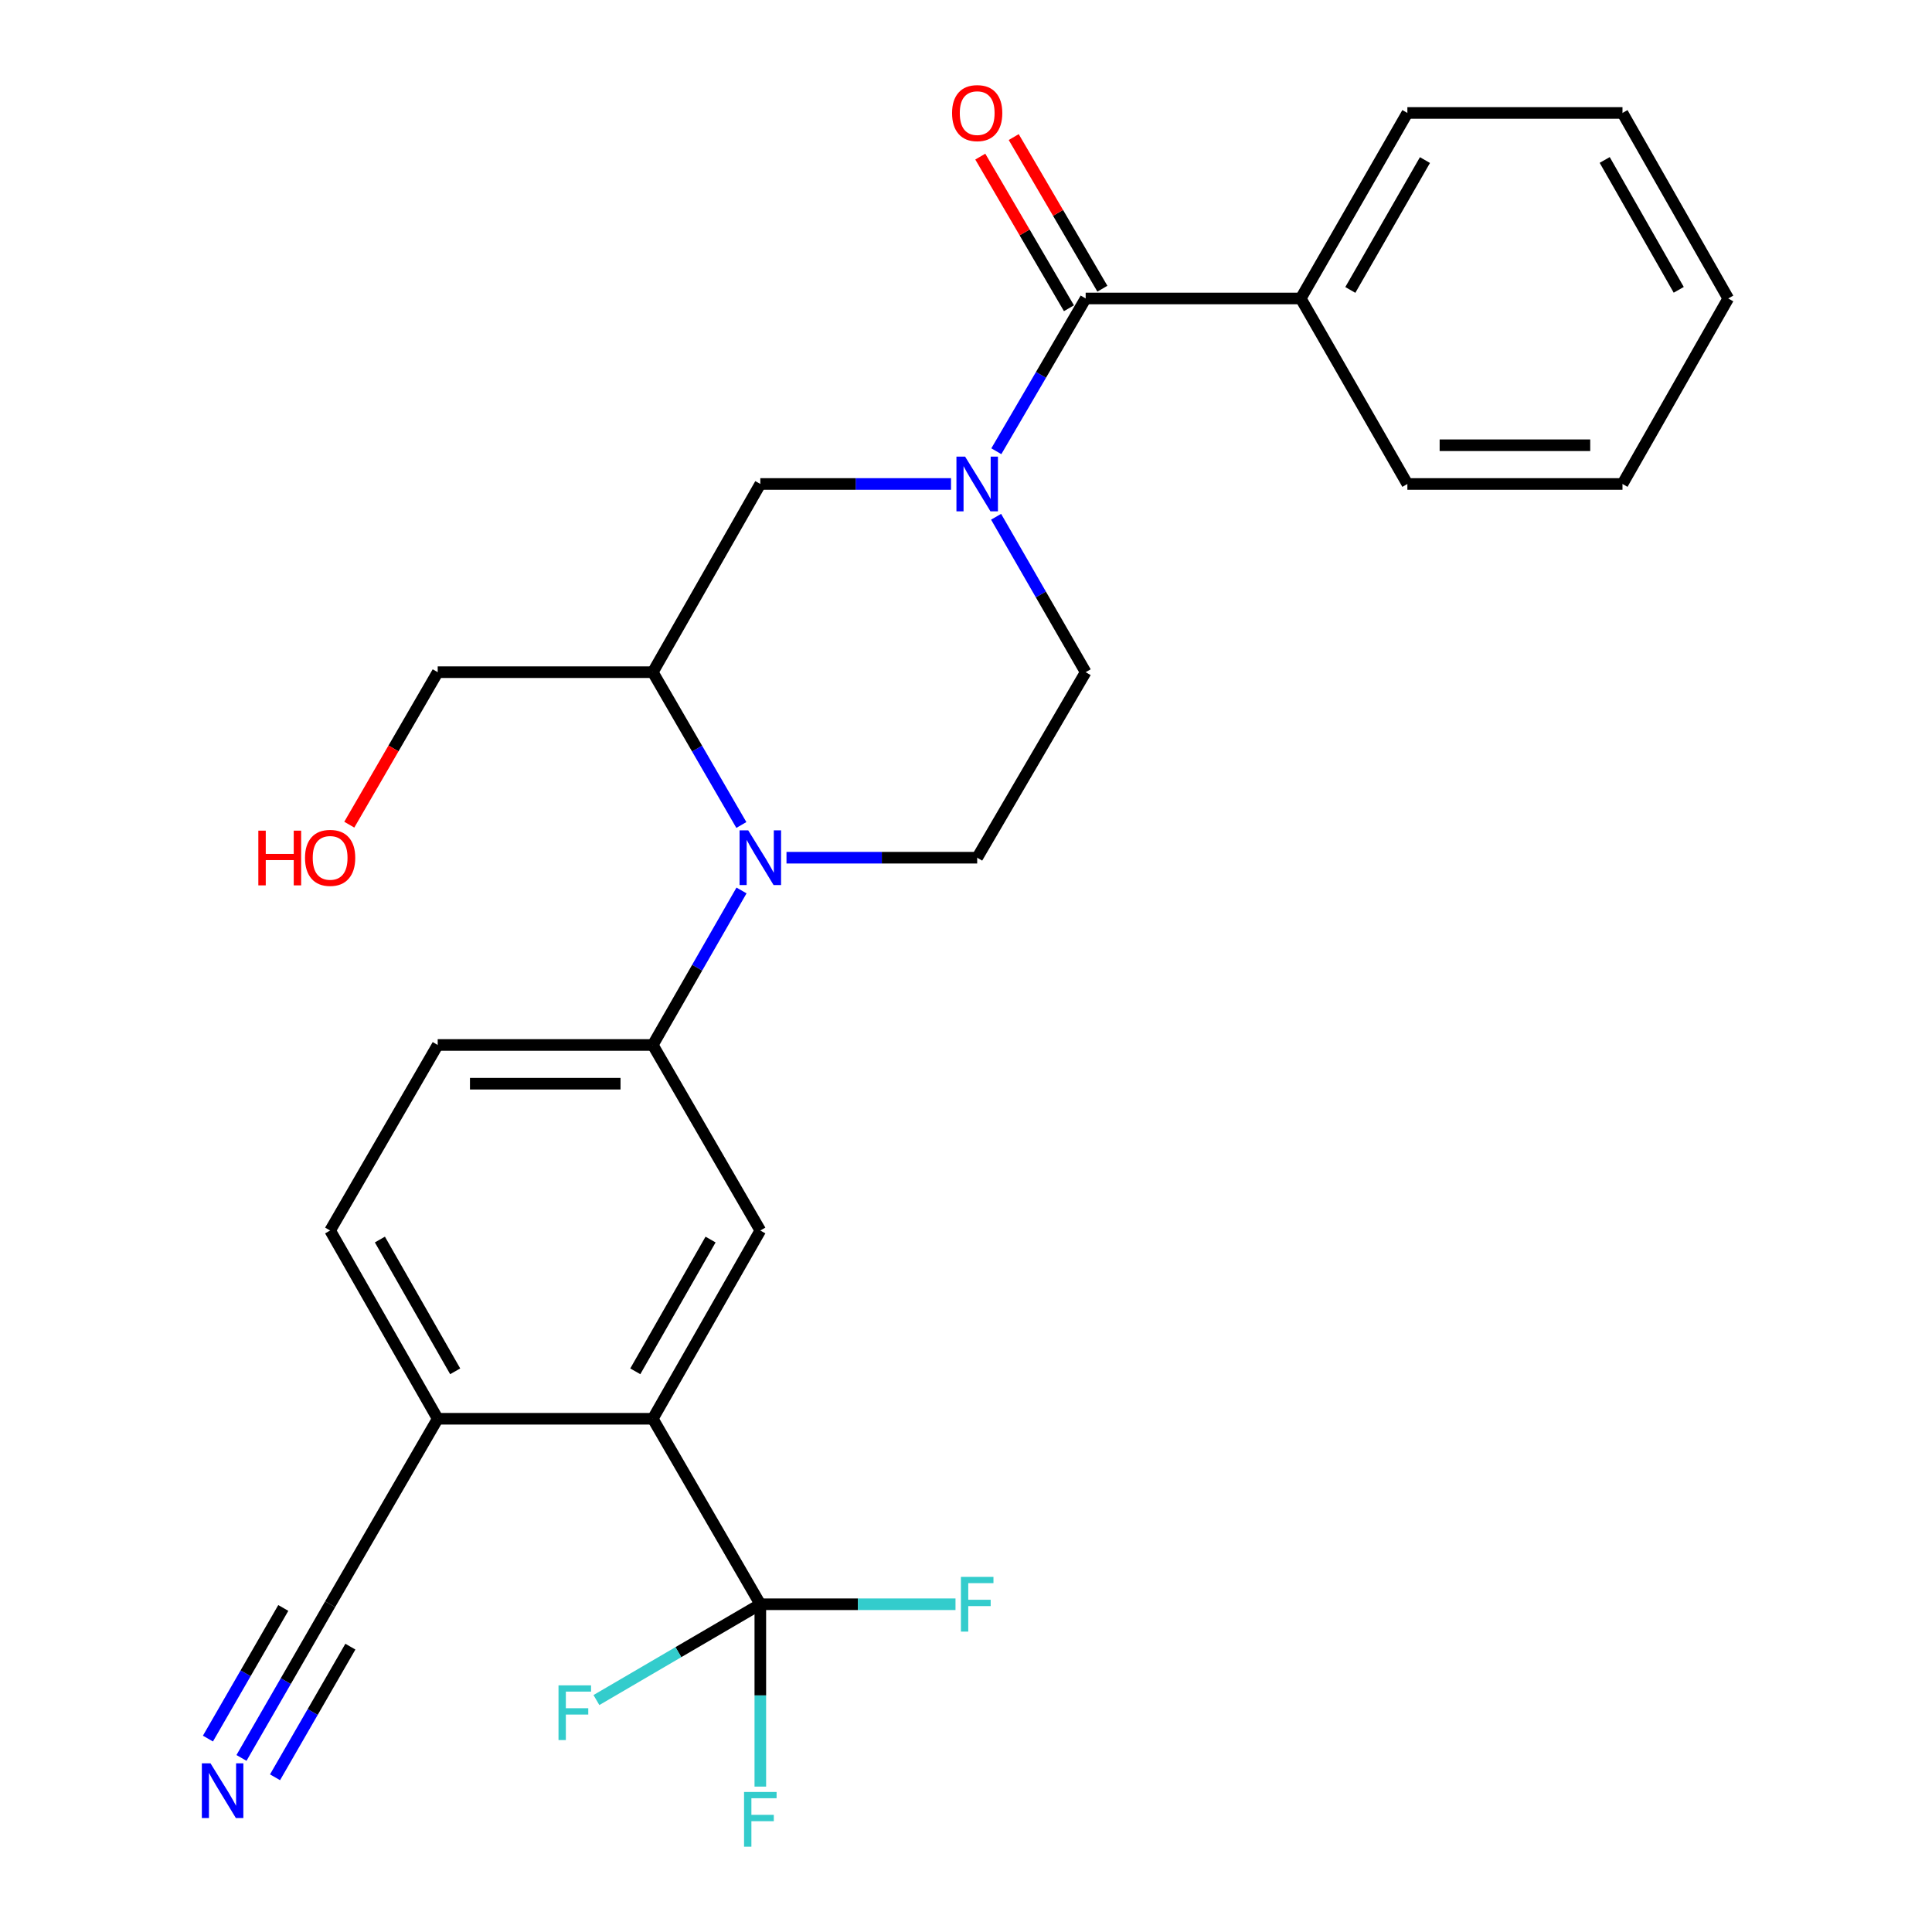 <?xml version='1.0' encoding='iso-8859-1'?>
<svg version='1.1' baseProfile='full'
              xmlns='http://www.w3.org/2000/svg'
                      xmlns:rdkit='http://www.rdkit.org/xml'
                      xmlns:xlink='http://www.w3.org/1999/xlink'
                  xml:space='preserve'
width='1000px' height='1000px' viewBox='0 0 1000 1000'>
<!-- END OF HEADER -->
<rect style='opacity:1.0;fill:#FFFFFF;stroke:none' width='1000' height='1000' x='0' y='0'> </rect>
<path class='bond-2' d='M 515.698,233.563 L 538.818,194.025' style='fill:none;fill-rule:evenodd;stroke:#0000FF;stroke-width:6px;stroke-linecap:butt;stroke-linejoin:miter;stroke-opacity:1' />
<path class='bond-2' d='M 538.818,194.025 L 561.939,154.488' style='fill:none;fill-rule:evenodd;stroke:#000000;stroke-width:6px;stroke-linecap:butt;stroke-linejoin:miter;stroke-opacity:1' />
<path class='bond-7' d='M 492.245,250.503 L 442.892,250.503' style='fill:none;fill-rule:evenodd;stroke:#0000FF;stroke-width:6px;stroke-linecap:butt;stroke-linejoin:miter;stroke-opacity:1' />
<path class='bond-7' d='M 442.892,250.503 L 393.54,250.503' style='fill:none;fill-rule:evenodd;stroke:#000000;stroke-width:6px;stroke-linecap:butt;stroke-linejoin:miter;stroke-opacity:1' />
<path class='bond-12' d='M 515.573,267.474 L 538.756,307.698' style='fill:none;fill-rule:evenodd;stroke:#0000FF;stroke-width:6px;stroke-linecap:butt;stroke-linejoin:miter;stroke-opacity:1' />
<path class='bond-12' d='M 538.756,307.698 L 561.939,347.921' style='fill:none;fill-rule:evenodd;stroke:#000000;stroke-width:6px;stroke-linecap:butt;stroke-linejoin:miter;stroke-opacity:1' />
<path class='bond-0' d='M 407.086,443.947 L 456.439,443.947' style='fill:none;fill-rule:evenodd;stroke:#0000FF;stroke-width:6px;stroke-linecap:butt;stroke-linejoin:miter;stroke-opacity:1' />
<path class='bond-0' d='M 456.439,443.947 L 505.791,443.947' style='fill:none;fill-rule:evenodd;stroke:#000000;stroke-width:6px;stroke-linecap:butt;stroke-linejoin:miter;stroke-opacity:1' />
<path class='bond-5' d='M 383.805,460.901 L 360.843,500.888' style='fill:none;fill-rule:evenodd;stroke:#0000FF;stroke-width:6px;stroke-linecap:butt;stroke-linejoin:miter;stroke-opacity:1' />
<path class='bond-5' d='M 360.843,500.888 L 337.882,540.875' style='fill:none;fill-rule:evenodd;stroke:#000000;stroke-width:6px;stroke-linecap:butt;stroke-linejoin:miter;stroke-opacity:1' />
<path class='bond-27' d='M 383.724,427.012 L 360.803,387.467' style='fill:none;fill-rule:evenodd;stroke:#0000FF;stroke-width:6px;stroke-linecap:butt;stroke-linejoin:miter;stroke-opacity:1' />
<path class='bond-27' d='M 360.803,387.467 L 337.882,347.921' style='fill:none;fill-rule:evenodd;stroke:#000000;stroke-width:6px;stroke-linecap:butt;stroke-linejoin:miter;stroke-opacity:1' />
<path class='bond-1' d='M 393.54,830.356 L 337.882,734.352' style='fill:none;fill-rule:evenodd;stroke:#000000;stroke-width:6px;stroke-linecap:butt;stroke-linejoin:miter;stroke-opacity:1' />
<path class='bond-17' d='M 393.54,830.356 L 393.54,877.548' style='fill:none;fill-rule:evenodd;stroke:#000000;stroke-width:6px;stroke-linecap:butt;stroke-linejoin:miter;stroke-opacity:1' />
<path class='bond-17' d='M 393.54,877.548 L 393.54,924.74' style='fill:none;fill-rule:evenodd;stroke:#33CCCC;stroke-width:6px;stroke-linecap:butt;stroke-linejoin:miter;stroke-opacity:1' />
<path class='bond-18' d='M 393.54,830.356 L 351.122,855.151' style='fill:none;fill-rule:evenodd;stroke:#000000;stroke-width:6px;stroke-linecap:butt;stroke-linejoin:miter;stroke-opacity:1' />
<path class='bond-18' d='M 351.122,855.151 L 308.704,879.945' style='fill:none;fill-rule:evenodd;stroke:#33CCCC;stroke-width:6px;stroke-linecap:butt;stroke-linejoin:miter;stroke-opacity:1' />
<path class='bond-19' d='M 393.54,830.356 L 444.052,830.356' style='fill:none;fill-rule:evenodd;stroke:#000000;stroke-width:6px;stroke-linecap:butt;stroke-linejoin:miter;stroke-opacity:1' />
<path class='bond-19' d='M 444.052,830.356 L 494.565,830.356' style='fill:none;fill-rule:evenodd;stroke:#33CCCC;stroke-width:6px;stroke-linecap:butt;stroke-linejoin:miter;stroke-opacity:1' />
<path class='bond-13' d='M 570.591,149.429 L 547.645,110.187' style='fill:none;fill-rule:evenodd;stroke:#000000;stroke-width:6px;stroke-linecap:butt;stroke-linejoin:miter;stroke-opacity:1' />
<path class='bond-13' d='M 547.645,110.187 L 524.7,70.945' style='fill:none;fill-rule:evenodd;stroke:#FF0000;stroke-width:6px;stroke-linecap:butt;stroke-linejoin:miter;stroke-opacity:1' />
<path class='bond-13' d='M 553.287,159.547 L 530.341,120.305' style='fill:none;fill-rule:evenodd;stroke:#000000;stroke-width:6px;stroke-linecap:butt;stroke-linejoin:miter;stroke-opacity:1' />
<path class='bond-13' d='M 530.341,120.305 L 507.396,81.062' style='fill:none;fill-rule:evenodd;stroke:#FF0000;stroke-width:6px;stroke-linecap:butt;stroke-linejoin:miter;stroke-opacity:1' />
<path class='bond-14' d='M 561.939,154.488 L 673.266,154.488' style='fill:none;fill-rule:evenodd;stroke:#000000;stroke-width:6px;stroke-linecap:butt;stroke-linejoin:miter;stroke-opacity:1' />
<path class='bond-3' d='M 337.882,734.352 L 393.54,636.912' style='fill:none;fill-rule:evenodd;stroke:#000000;stroke-width:6px;stroke-linecap:butt;stroke-linejoin:miter;stroke-opacity:1' />
<path class='bond-3' d='M 328.825,709.794 L 367.786,641.586' style='fill:none;fill-rule:evenodd;stroke:#000000;stroke-width:6px;stroke-linecap:butt;stroke-linejoin:miter;stroke-opacity:1' />
<path class='bond-29' d='M 337.882,734.352 L 226.555,734.352' style='fill:none;fill-rule:evenodd;stroke:#000000;stroke-width:6px;stroke-linecap:butt;stroke-linejoin:miter;stroke-opacity:1' />
<path class='bond-4' d='M 337.882,347.921 L 393.54,250.503' style='fill:none;fill-rule:evenodd;stroke:#000000;stroke-width:6px;stroke-linecap:butt;stroke-linejoin:miter;stroke-opacity:1' />
<path class='bond-20' d='M 337.882,347.921 L 226.555,347.921' style='fill:none;fill-rule:evenodd;stroke:#000000;stroke-width:6px;stroke-linecap:butt;stroke-linejoin:miter;stroke-opacity:1' />
<path class='bond-6' d='M 337.882,540.875 L 393.54,636.912' style='fill:none;fill-rule:evenodd;stroke:#000000;stroke-width:6px;stroke-linecap:butt;stroke-linejoin:miter;stroke-opacity:1' />
<path class='bond-15' d='M 337.882,540.875 L 226.555,540.875' style='fill:none;fill-rule:evenodd;stroke:#000000;stroke-width:6px;stroke-linecap:butt;stroke-linejoin:miter;stroke-opacity:1' />
<path class='bond-15' d='M 321.183,560.92 L 243.254,560.92' style='fill:none;fill-rule:evenodd;stroke:#000000;stroke-width:6px;stroke-linecap:butt;stroke-linejoin:miter;stroke-opacity:1' />
<path class='bond-8' d='M 124.991,909.905 L 147.933,870.13' style='fill:none;fill-rule:evenodd;stroke:#0000FF;stroke-width:6px;stroke-linecap:butt;stroke-linejoin:miter;stroke-opacity:1' />
<path class='bond-8' d='M 147.933,870.13 L 170.875,830.356' style='fill:none;fill-rule:evenodd;stroke:#000000;stroke-width:6px;stroke-linecap:butt;stroke-linejoin:miter;stroke-opacity:1' />
<path class='bond-8' d='M 142.355,919.92 L 161.855,886.112' style='fill:none;fill-rule:evenodd;stroke:#0000FF;stroke-width:6px;stroke-linecap:butt;stroke-linejoin:miter;stroke-opacity:1' />
<path class='bond-8' d='M 161.855,886.112 L 181.356,852.304' style='fill:none;fill-rule:evenodd;stroke:#000000;stroke-width:6px;stroke-linecap:butt;stroke-linejoin:miter;stroke-opacity:1' />
<path class='bond-8' d='M 107.628,899.89 L 127.128,866.081' style='fill:none;fill-rule:evenodd;stroke:#0000FF;stroke-width:6px;stroke-linecap:butt;stroke-linejoin:miter;stroke-opacity:1' />
<path class='bond-8' d='M 127.128,866.081 L 146.629,832.273' style='fill:none;fill-rule:evenodd;stroke:#000000;stroke-width:6px;stroke-linecap:butt;stroke-linejoin:miter;stroke-opacity:1' />
<path class='bond-9' d='M 505.791,443.947 L 561.939,347.921' style='fill:none;fill-rule:evenodd;stroke:#000000;stroke-width:6px;stroke-linecap:butt;stroke-linejoin:miter;stroke-opacity:1' />
<path class='bond-10' d='M 170.875,830.356 L 226.555,734.352' style='fill:none;fill-rule:evenodd;stroke:#000000;stroke-width:6px;stroke-linecap:butt;stroke-linejoin:miter;stroke-opacity:1' />
<path class='bond-11' d='M 226.555,734.352 L 170.875,636.912' style='fill:none;fill-rule:evenodd;stroke:#000000;stroke-width:6px;stroke-linecap:butt;stroke-linejoin:miter;stroke-opacity:1' />
<path class='bond-11' d='M 235.607,709.791 L 196.631,641.583' style='fill:none;fill-rule:evenodd;stroke:#000000;stroke-width:6px;stroke-linecap:butt;stroke-linejoin:miter;stroke-opacity:1' />
<path class='bond-22' d='M 673.266,154.488 L 728.456,58.462' style='fill:none;fill-rule:evenodd;stroke:#000000;stroke-width:6px;stroke-linecap:butt;stroke-linejoin:miter;stroke-opacity:1' />
<path class='bond-22' d='M 698.923,150.073 L 737.556,82.855' style='fill:none;fill-rule:evenodd;stroke:#000000;stroke-width:6px;stroke-linecap:butt;stroke-linejoin:miter;stroke-opacity:1' />
<path class='bond-23' d='M 673.266,154.488 L 728.456,250.503' style='fill:none;fill-rule:evenodd;stroke:#000000;stroke-width:6px;stroke-linecap:butt;stroke-linejoin:miter;stroke-opacity:1' />
<path class='bond-16' d='M 226.555,540.875 L 170.875,636.912' style='fill:none;fill-rule:evenodd;stroke:#000000;stroke-width:6px;stroke-linecap:butt;stroke-linejoin:miter;stroke-opacity:1' />
<path class='bond-21' d='M 226.555,347.921 L 203.671,387.387' style='fill:none;fill-rule:evenodd;stroke:#000000;stroke-width:6px;stroke-linecap:butt;stroke-linejoin:miter;stroke-opacity:1' />
<path class='bond-21' d='M 203.671,387.387 L 180.788,426.852' style='fill:none;fill-rule:evenodd;stroke:#FF0000;stroke-width:6px;stroke-linecap:butt;stroke-linejoin:miter;stroke-opacity:1' />
<path class='bond-25' d='M 728.456,58.462 L 839.794,58.462' style='fill:none;fill-rule:evenodd;stroke:#000000;stroke-width:6px;stroke-linecap:butt;stroke-linejoin:miter;stroke-opacity:1' />
<path class='bond-24' d='M 728.456,250.503 L 839.794,250.503' style='fill:none;fill-rule:evenodd;stroke:#000000;stroke-width:6px;stroke-linecap:butt;stroke-linejoin:miter;stroke-opacity:1' />
<path class='bond-24' d='M 745.157,230.458 L 823.093,230.458' style='fill:none;fill-rule:evenodd;stroke:#000000;stroke-width:6px;stroke-linecap:butt;stroke-linejoin:miter;stroke-opacity:1' />
<path class='bond-26' d='M 839.794,250.503 L 894.539,154.488' style='fill:none;fill-rule:evenodd;stroke:#000000;stroke-width:6px;stroke-linecap:butt;stroke-linejoin:miter;stroke-opacity:1' />
<path class='bond-28' d='M 839.794,58.462 L 894.539,154.488' style='fill:none;fill-rule:evenodd;stroke:#000000;stroke-width:6px;stroke-linecap:butt;stroke-linejoin:miter;stroke-opacity:1' />
<path class='bond-28' d='M 830.592,82.794 L 868.913,150.012' style='fill:none;fill-rule:evenodd;stroke:#000000;stroke-width:6px;stroke-linecap:butt;stroke-linejoin:miter;stroke-opacity:1' />
<path  class='atom-0' d='M 499.531 236.343
L 508.811 251.343
Q 509.731 252.823, 511.211 255.503
Q 512.691 258.183, 512.771 258.343
L 512.771 236.343
L 516.531 236.343
L 516.531 264.663
L 512.651 264.663
L 502.691 248.263
Q 501.531 246.343, 500.291 244.143
Q 499.091 241.943, 498.731 241.263
L 498.731 264.663
L 495.051 264.663
L 495.051 236.343
L 499.531 236.343
' fill='#0000FF'/>
<path  class='atom-1' d='M 387.28 429.787
L 396.56 444.787
Q 397.48 446.267, 398.96 448.947
Q 400.44 451.627, 400.52 451.787
L 400.52 429.787
L 404.28 429.787
L 404.28 458.107
L 400.4 458.107
L 390.44 441.707
Q 389.28 439.787, 388.04 437.587
Q 386.84 435.387, 386.48 434.707
L 386.48 458.107
L 382.8 458.107
L 382.8 429.787
L 387.28 429.787
' fill='#0000FF'/>
<path  class='atom-9' d='M 108.957 912.69
L 118.237 927.69
Q 119.157 929.17, 120.637 931.85
Q 122.117 934.53, 122.197 934.69
L 122.197 912.69
L 125.957 912.69
L 125.957 941.01
L 122.077 941.01
L 112.117 924.61
Q 110.957 922.69, 109.717 920.49
Q 108.517 918.29, 108.157 917.61
L 108.157 941.01
L 104.477 941.01
L 104.477 912.69
L 108.957 912.69
' fill='#0000FF'/>
<path  class='atom-14' d='M 492.791 58.542
Q 492.791 51.742, 496.151 47.943
Q 499.511 44.142, 505.791 44.142
Q 512.071 44.142, 515.431 47.943
Q 518.791 51.742, 518.791 58.542
Q 518.791 65.422, 515.391 69.343
Q 511.991 73.222, 505.791 73.222
Q 499.551 73.222, 496.151 69.343
Q 492.791 65.463, 492.791 58.542
M 505.791 70.022
Q 510.111 70.022, 512.431 67.142
Q 514.791 64.222, 514.791 58.542
Q 514.791 52.983, 512.431 50.182
Q 510.111 47.343, 505.791 47.343
Q 501.471 47.343, 499.111 50.142
Q 496.791 52.943, 496.791 58.542
Q 496.791 64.263, 499.111 67.142
Q 501.471 70.022, 505.791 70.022
' fill='#FF0000'/>
<path  class='atom-18' d='M 385.12 927.523
L 401.96 927.523
L 401.96 930.763
L 388.92 930.763
L 388.92 939.363
L 400.52 939.363
L 400.52 942.643
L 388.92 942.643
L 388.92 955.843
L 385.12 955.843
L 385.12 927.523
' fill='#33CCCC'/>
<path  class='atom-19' d='M 289.083 872.333
L 305.923 872.333
L 305.923 875.573
L 292.883 875.573
L 292.883 884.173
L 304.483 884.173
L 304.483 887.453
L 292.883 887.453
L 292.883 900.653
L 289.083 900.653
L 289.083 872.333
' fill='#33CCCC'/>
<path  class='atom-20' d='M 497.371 816.196
L 514.211 816.196
L 514.211 819.436
L 501.171 819.436
L 501.171 828.036
L 512.771 828.036
L 512.771 831.316
L 501.171 831.316
L 501.171 844.516
L 497.371 844.516
L 497.371 816.196
' fill='#33CCCC'/>
<path  class='atom-22' d='M 133.715 429.947
L 137.555 429.947
L 137.555 441.987
L 152.035 441.987
L 152.035 429.947
L 155.875 429.947
L 155.875 458.267
L 152.035 458.267
L 152.035 445.187
L 137.555 445.187
L 137.555 458.267
L 133.715 458.267
L 133.715 429.947
' fill='#FF0000'/>
<path  class='atom-22' d='M 157.875 444.027
Q 157.875 437.227, 161.235 433.427
Q 164.595 429.627, 170.875 429.627
Q 177.155 429.627, 180.515 433.427
Q 183.875 437.227, 183.875 444.027
Q 183.875 450.907, 180.475 454.827
Q 177.075 458.707, 170.875 458.707
Q 164.635 458.707, 161.235 454.827
Q 157.875 450.947, 157.875 444.027
M 170.875 455.507
Q 175.195 455.507, 177.515 452.627
Q 179.875 449.707, 179.875 444.027
Q 179.875 438.467, 177.515 435.667
Q 175.195 432.827, 170.875 432.827
Q 166.555 432.827, 164.195 435.627
Q 161.875 438.427, 161.875 444.027
Q 161.875 449.747, 164.195 452.627
Q 166.555 455.507, 170.875 455.507
' fill='#FF0000'/>
</svg>
